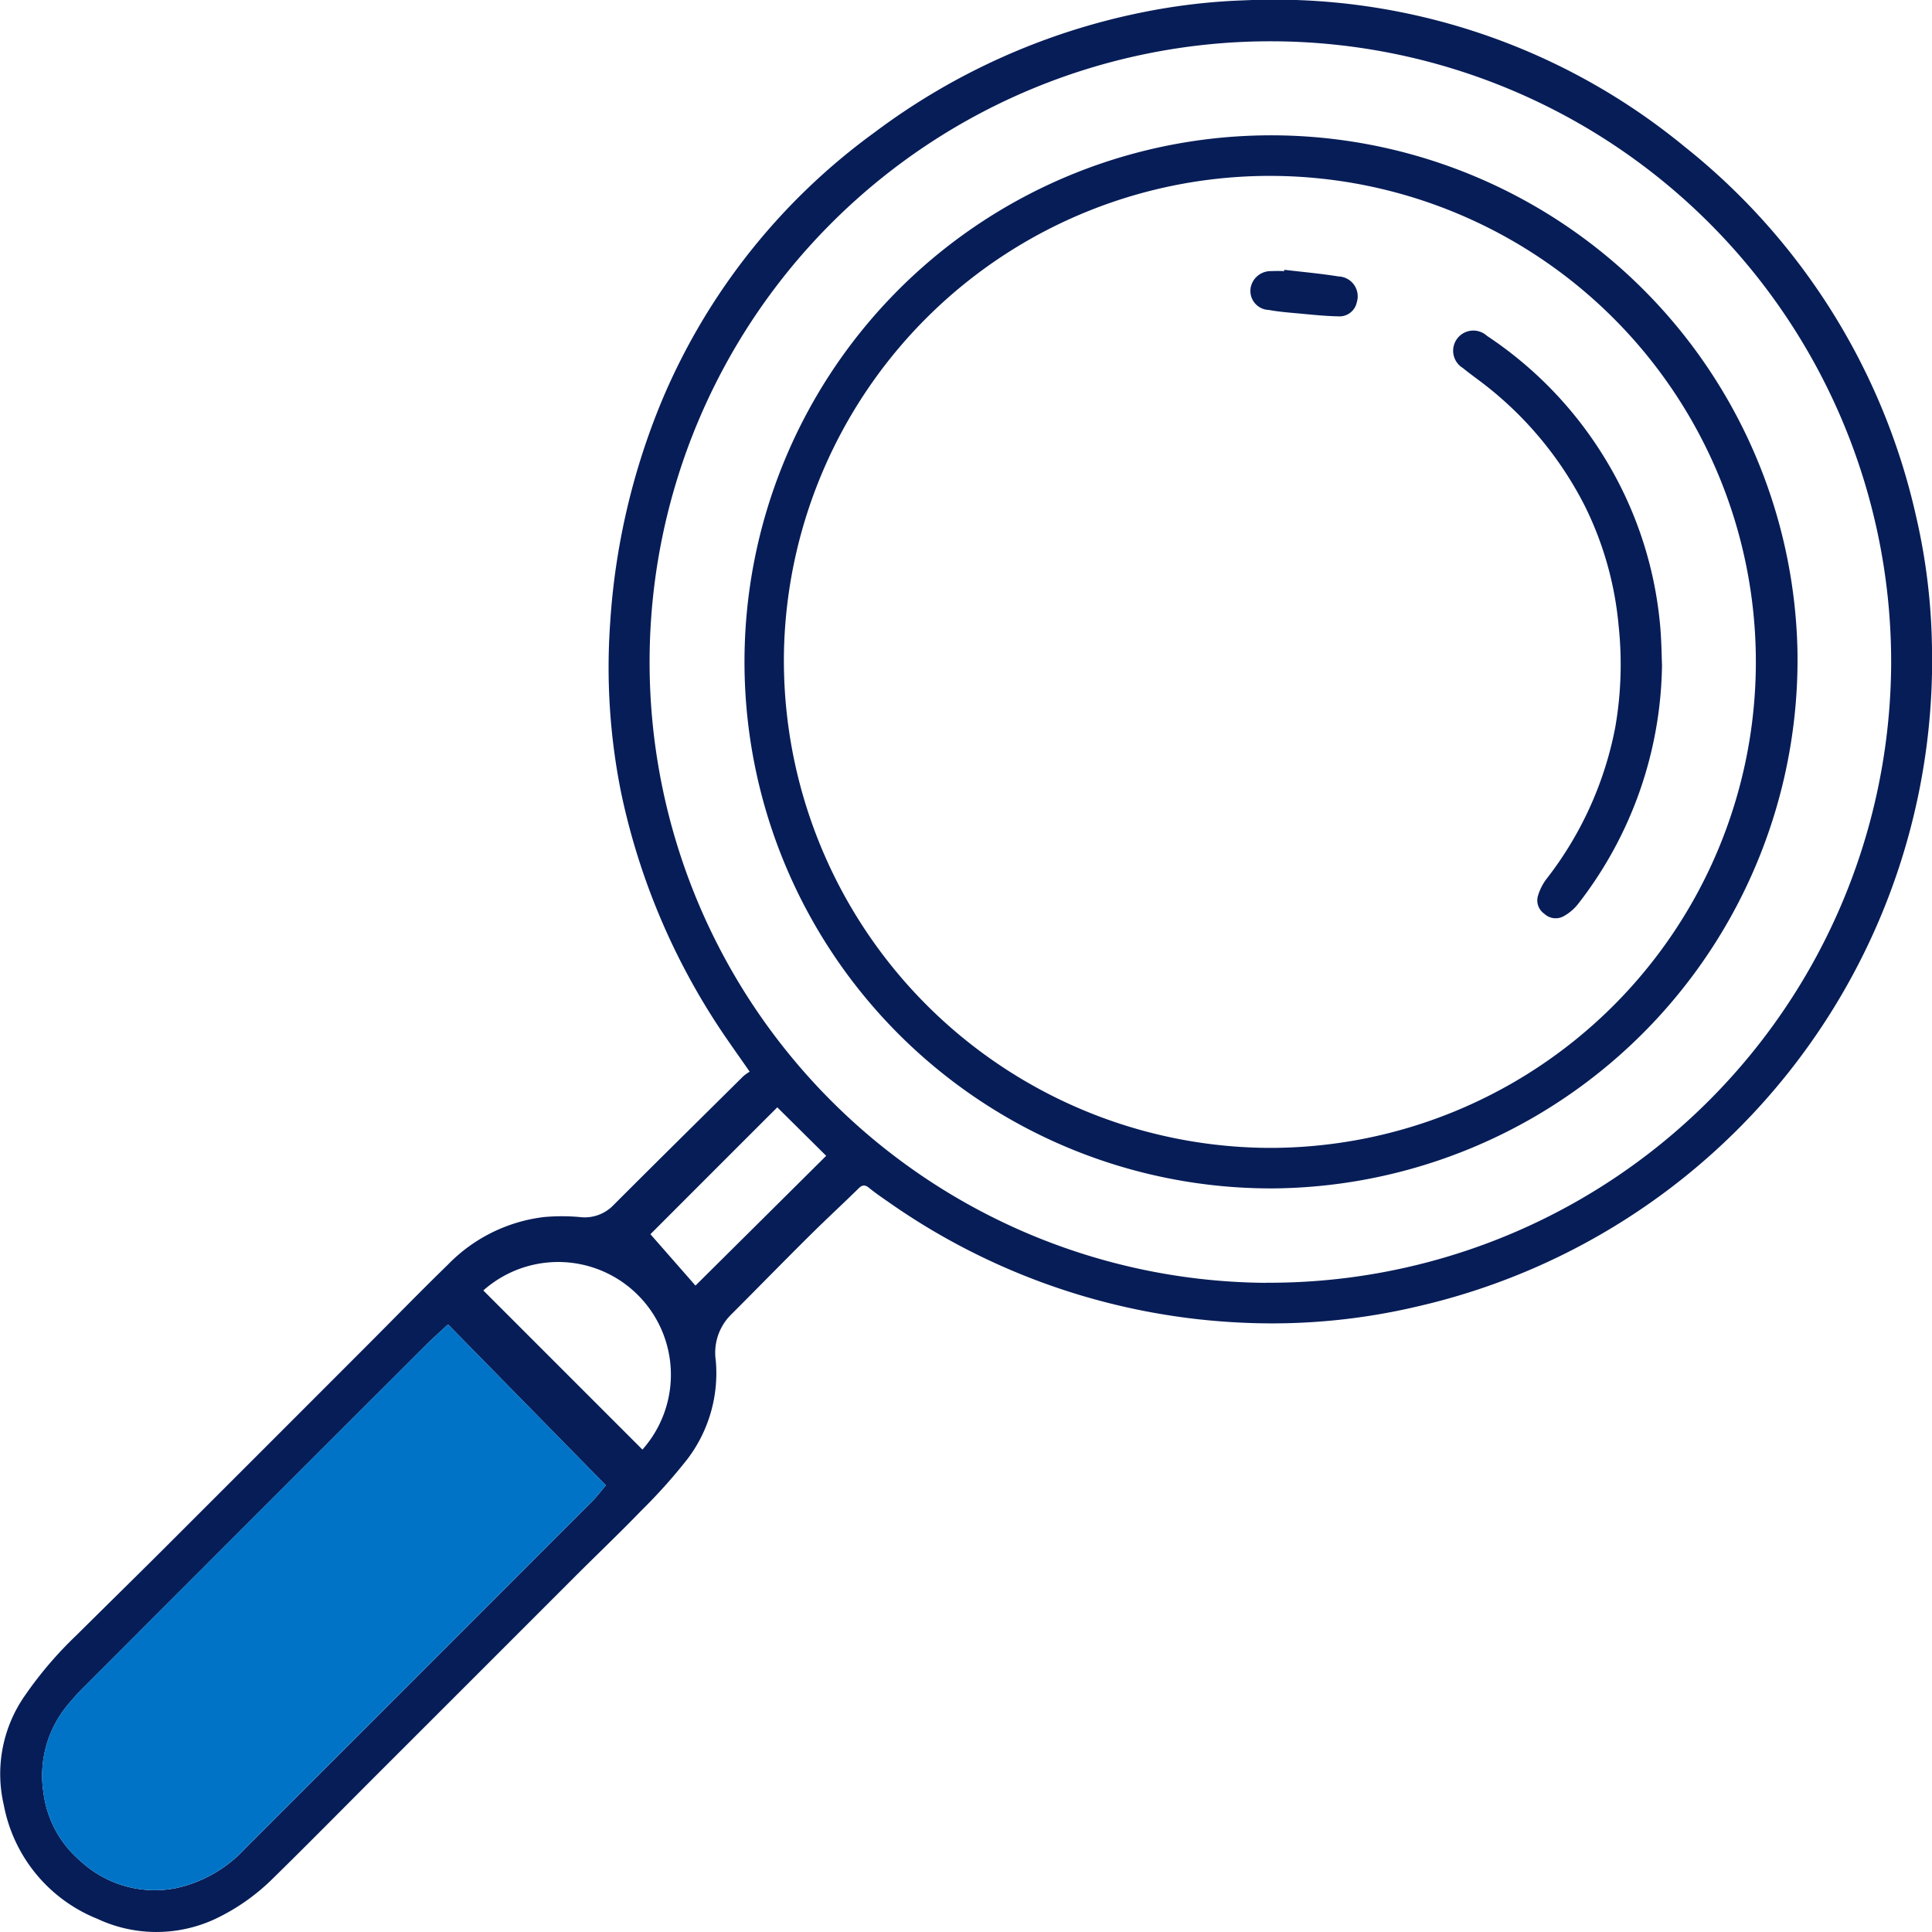 <?xml version="1.0" encoding="UTF-8" standalone="no"?>
<svg
   id="Group_254"
   data-name="Group 254"
   width="58.282"
   height="58.29"
   viewBox="0 0 58.282 58.29"
   version="1.1"
   sodipodi:docname="Group 254.svg"
   inkscape:version="1.4 (86a8ad7, 2024-10-11)"
   xmlns:inkscape="http://www.inkscape.org/namespaces/inkscape"
   xmlns:sodipodi="http://sodipodi.sourceforge.net/DTD/sodipodi-0.dtd"
   xmlns="http://www.w3.org/2000/svg"
   xmlns:svg="http://www.w3.org/2000/svg">
  <defs
     id="defs1" />
  <sodipodi:namedview
     id="namedview1"
     pagecolor="#ffffff"
     bordercolor="#000000"
     borderopacity="0.25"
     inkscape:showpageshadow="2"
     inkscape:pageopacity="0.0"
     inkscape:pagecheckerboard="0"
     inkscape:deskcolor="#d1d1d1"
     showgrid="false"
     inkscape:zoom="13.981815"
     inkscape:cx="29.145"
     inkscape:cy="29.145"
     inkscape:window-width="1920"
     inkscape:window-height="1017"
     inkscape:window-x="-8"
     inkscape:window-y="-8"
     inkscape:window-maximized="1"
     inkscape:current-layer="Group_254" />
  <path
     id="Path_168"
     data-name="Path 168"
     d="M612.7,21.647a18.628,18.628,0,0,0-.486-3.9,19.76,19.76,0,0,0-6.985-11.126,19.485,19.485,0,0,0-13.272-4.407,18.663,18.663,0,0,0-3.1.367A20.043,20.043,0,0,0,580.8,6.2a19.189,19.189,0,0,0-6.375,8,20.927,20.927,0,0,0-1.6,6.821,19.1,19.1,0,0,0,.333,5.1,20.522,20.522,0,0,0,3.277,7.552c.188.274.382.543.6.861a1.33,1.33,0,0,0-.192.136c-1.311,1.3-2.624,2.594-3.928,3.9a1.2,1.2,0,0,1-1.008.348,6.009,6.009,0,0,0-1.074,0,4.841,4.841,0,0,0-2.9,1.435c-.85.827-1.675,1.677-2.514,2.515q-3.063,3.066-6.13,6.13c-.853.851-1.714,1.693-2.568,2.541a11.63,11.63,0,0,0-1.545,1.808,4.122,4.122,0,0,0-.641,3.31,4.622,4.622,0,0,0,2.821,3.431,4.2,4.2,0,0,0,3.532.016,6.277,6.277,0,0,0,1.757-1.226c1.034-1.013,2.05-2.044,3.073-3.068q3.047-3.044,6.09-6.089c.649-.648,1.313-1.279,1.949-1.938a16.472,16.472,0,0,0,1.406-1.571,4.282,4.282,0,0,0,.85-2.961,1.619,1.619,0,0,1,.43-1.358c.8-.8,1.594-1.614,2.4-2.413.486-.484.991-.947,1.48-1.428.117-.115.2-.109.321-.008.183.149.38.284.574.418a20.123,20.123,0,0,0,10.7,3.644,19.077,19.077,0,0,0,5.3-.5A19.993,19.993,0,0,0,612.7,21.647ZM572.264,47.514q-5.216,5.223-10.438,10.443a4,4,0,0,1-2.115,1.21,3.3,3.3,0,0,1-2.863-.822,3.235,3.235,0,0,1-1.117-2.066,3.332,3.332,0,0,1,.741-2.655,7.98,7.98,0,0,1,.545-.593q5.1-5.107,10.21-10.21c.224-.224.465-.436.708-.664l4.761,4.853C572.588,47.139,572.439,47.339,572.264,47.514Zm1.536-1.581-4.8-4.8a3.4,3.4,0,0,1,4.8,4.8Zm1.6-4.947c-.438-.5-.9-1.026-1.359-1.55,1.289-1.29,2.56-2.562,3.827-3.827.486.481.984.975,1.475,1.462Q577.385,39.017,575.4,40.986Zm17.2-.083a18.727,18.727,0,1,1,18.87-18.7A18.763,18.763,0,0,1,592.6,40.9Z"
     transform="translate(-554.42 -2.204)"
     style="fill:#071d57;fill-opacity:1" />
  <path
     id="Path_169"
     data-name="Path 169"
     d="M579.372,256.276c-.109.13-.258.33-.433.505Q573.724,262,568.5,267.223a4,4,0,0,1-2.115,1.21,3.3,3.3,0,0,1-2.863-.822,3.235,3.235,0,0,1-1.117-2.066,3.332,3.332,0,0,1,.741-2.655,7.962,7.962,0,0,1,.545-.593q5.1-5.108,10.21-10.21c.224-.224.465-.436.709-.664Z"
     transform="translate(-561.095 -211.471)"
     fill="#00d68f"
     style="fill:#0073c7;fill-opacity:1" />
  <path
     id="Path_170"
     data-name="Path 170"
     d="M710.375,59.435a15.884,15.884,0,1,1,15.8-16.191A15.953,15.953,0,0,1,710.375,59.435Zm-.161-1.222A14.661,14.661,0,1,0,695.6,43.274,14.709,14.709,0,0,0,710.214,58.213Z"
     transform="translate(-671.951 -23.585)"
     style="fill:#071d57;fill-opacity:1" />
  <path
     id="Path_171"
     data-name="Path 171"
     d="M834.176,74.539a11.956,11.956,0,0,1-2.543,7.221,1.437,1.437,0,0,1-.42.353.5.5,0,0,1-.591-.075.489.489,0,0,1-.185-.547,1.611,1.611,0,0,1,.235-.475,10.715,10.715,0,0,0,2.094-4.6,11.053,11.053,0,0,0,.1-3.079,10.186,10.186,0,0,0-1.009-3.58,10.857,10.857,0,0,0-3.26-3.85c-.143-.108-.289-.213-.426-.328a.609.609,0,1,1,.724-.972,11.787,11.787,0,0,1,3.486,3.579,11.656,11.656,0,0,1,1.721,4.979C834.163,73.711,834.163,74.262,834.176,74.539Z"
     transform="translate(-784.039 -54.476)"
     style="fill:#071d57;fill-opacity:1" />
  <path
     id="Path_172"
     data-name="Path 172"
     d="M790.717,52.972c.545.064,1.093.113,1.635.2a.6.6,0,0,1,.556.776.534.534,0,0,1-.562.428c-.4-.008-.8-.051-1.2-.088-.3-.027-.6-.051-.894-.105a.573.573,0,0,1-.519-.771.615.615,0,0,1,.6-.4,3.831,3.831,0,0,1,.384,0Z"
     transform="translate(-751.977 -44.833)"
     style="fill:#071d57;fill-opacity:1" />
</svg>
